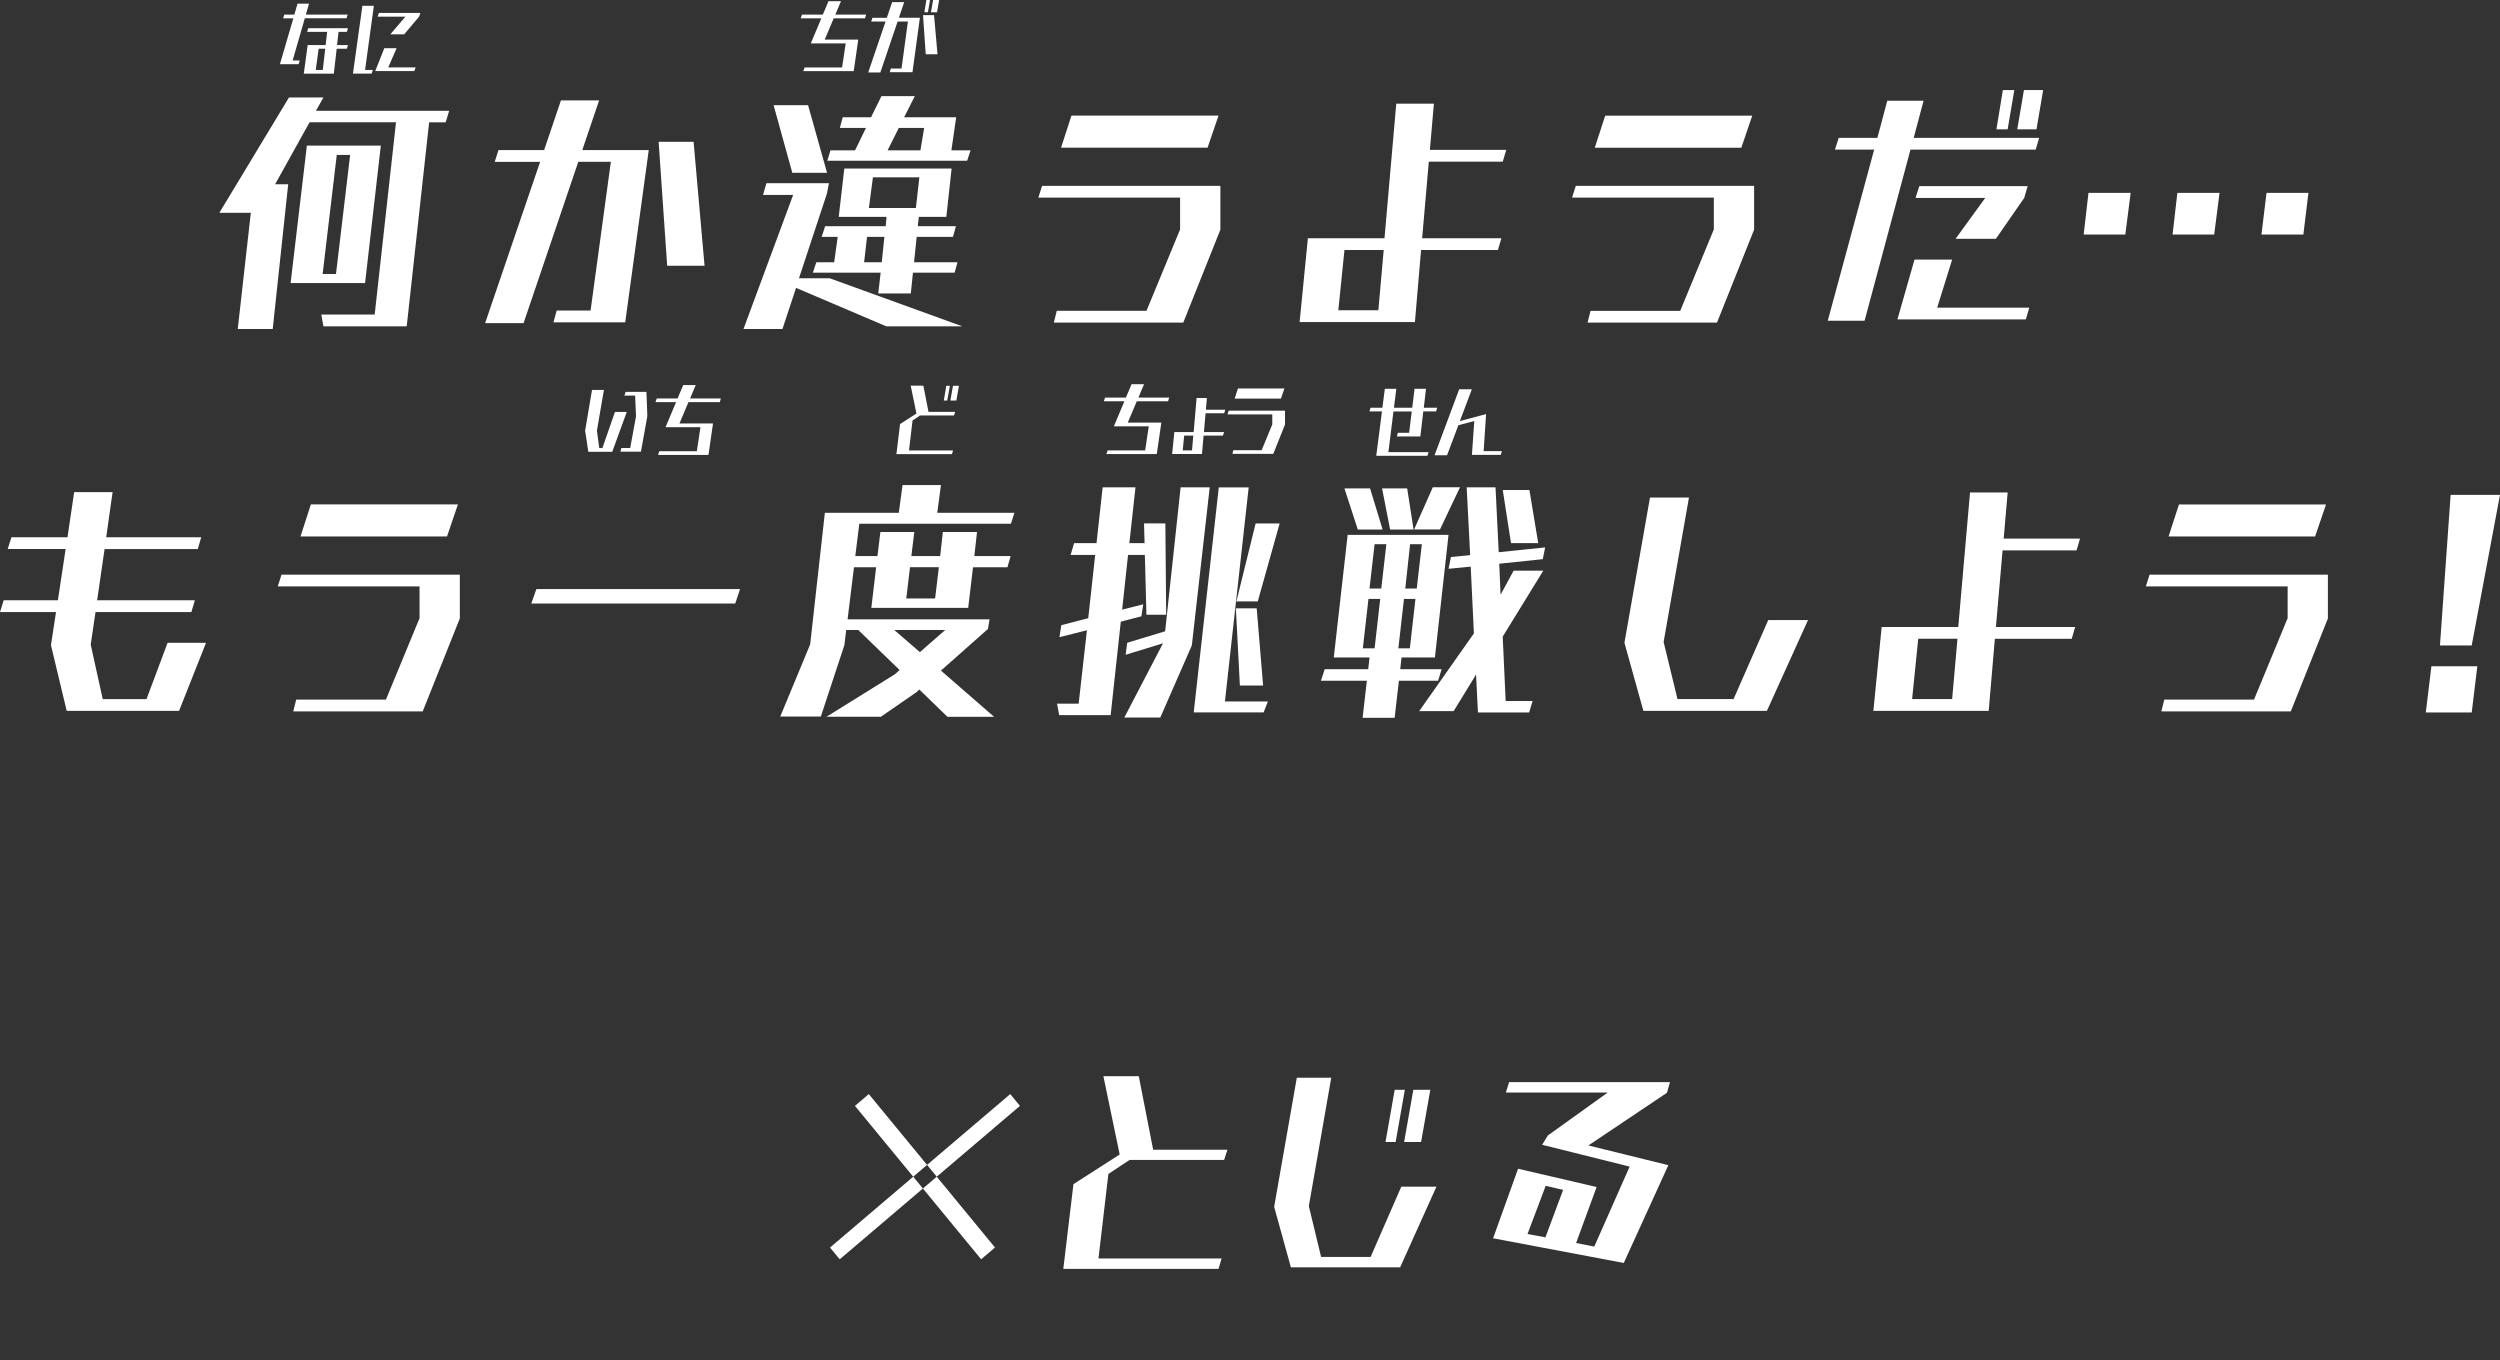 <svg xmlns="http://www.w3.org/2000/svg" width="340" height="185" viewBox="0 0 340 185">
  <rect x="0" y="0" width="340" height="185" fill="#333333" stroke="none"/>
  <defs>
    <style>
      .cls-1 {
        fill: #fff;
        fill-rule: evenodd;
      }
    </style>
  </defs>
  <path id="長方形_1" data-name="長方形 1" class="cls-1" d="M43.987,44.38l-0.291-1.6h7.261l2.9-26.148H42.1l-4.684,8.426h1.779L37.089,44.744H32.333l1.779-15.8H29.829L39.3,13.258h4.684l-1.017,1.815H61.084l-0.471,1.562H58.362L55.313,44.38H43.987ZM39.521,38.5l2.215-18.7H51.791L49.65,38.5H39.521Zm8.1-17.433H45.8l-1.923,16.2h1.815ZM75.271,43.836l0.436-1.6h4.61l2.759-20.228H78.647L71.205,43.946H65.977l7.479-21.935H67.285l0.507-1.6H74l2.288-6.755h5.191l-2.288,6.755h9.04l-3.2,23.423H75.271Zm15.464-7.7L89.574,19.288h4.755l1.489,16.849H90.735Zm29.8,8.244-12.271-5.228-1.851,5.592h-5.3l6.752-18.23h-4.1l0.472-1.6h8.5L112.472,26.3,108.66,37.844h4.175l18.043,6.537H120.532ZM107.753,23.5l-2.542-9.189H109.9l2.577,9.189h-4.719Zm16.408,13.582-0.29,2.833h-4.429l0.328-2.833h-9.221l0.472-1.416h2.431l0.473-3.45h-2.178l0.472-1.452h8.24l0.108-1.271h-6.5l0.762-6.574h14.592L128.7,29.492h-3.739l-0.146,1.271h5.191l-0.4,1.452H124.67l-0.363,3.45h5.917l-0.4,1.416h-5.664ZM112.509,21.865l0.436-1.417h3.339l1.489-3.051h-3.559l0.4-1.452h3.847l1.416-2.869h4.538l-1.453,2.869h7.08l-0.654,4.5H132l-0.471,1.417H112.509Zm7.768,10.35h-2.359l-0.4,3.45h2.4Zm4.756-8.1h-6.316l-0.546,4.177h6.391Zm0.654-6.719h-3.449l-1.525,3.051h4.466Zm17.635,26.476,0.4-1.6h12.2L160.493,31.2V26.877H141.215l0.508-1.6h24.251v5.955l-5.047,12.639h-17.6Zm0.98-23.788,1.416-4.358h20l-1.487,4.358H144.3ZM193.265,34L192.431,43.8H176.747l1.125-11.4h10.419l1.6-18.3h5.118l-0.544,6.283h10.382l-0.472,1.6H194.318L193.411,32.4h10.78L203.719,34H193.265Zm-5.082,0h-5.336L182.012,42.2h5.444Zm27.727,9.878,0.4-1.6h12.2L233.081,31.2V26.877H213.8l0.509-1.6h24.25v5.955l-5.047,12.639h-17.6Zm0.98-23.788,1.416-4.358h20l-1.487,4.358H216.89Zm31.683,23.533,6.316-23.277h-5.336l0.509-1.6h5.263l1.343-5.047h4.938l-1.344,5.047h17.063l-0.473,1.6H259.826l-6.243,23.278h-5.01Zm9.476-.181,2.323-8.136h5.118l-2.032,6.536h12.523l-0.471,1.6H258.049Zm7.913-10.969,4.03-5.556h-9.476l0.508-1.6h14.739l-0.471,1.6-3.849,5.556h-5.481Zm5.554-14.888,0.872-5.338h1.561l-0.908,5.338h-1.525Zm2.832,0,0.907-5.338h2.614l-0.907,5.338h-2.614Zm9.03,14.309,0.655-5.666h5.736l-0.727,5.666h-5.664Zm12.09,0,0.652-5.666h5.737l-0.727,5.666h-5.662Zm12.088,0,0.69-5.666h5.7l-0.689,5.666h-5.7ZM9.071,96.676L6.929,87.741l0.689-4.5H0L0.5,81.64H7.873l1.053-6.973H1.049l0.507-1.6H9.179l0.907-6.138h5.228L14.443,73.07H27.367l-0.471,1.6H14.225L13.209,81.64H26.5l-0.471,1.6H12.991l-0.654,4.43,1.634,7.409h5.955l2.867-7.662h5.228l-3.667,9.261H9.071Zm30.813,0.073,0.4-1.6h12.2l4.574-11.075V79.752H37.777l0.509-1.6h24.25V84.11L57.489,96.749h-17.6Zm0.98-23.788L42.28,68.6h20l-1.487,4.358H40.864Zm31.392,9.116,0.689-1.961h27.7l-0.654,1.961H72.256Zm56.587,15.4-3.812-3.7-0.4.363-4.829,3.34h-7.4l9.293-5.774,0.652-.582-5.627-5.446h-1.634l-0.253,2.069-3.2,9.7h-5.517l4.065-9.806,2-17.9h10.056l0.508-3.776h5.226l-0.506,3.776h10.491l-0.473,1.489H116.864l-0.545,4.395h3.013l0.4-3.269h4.611l-0.4,3.269h3.92l0.364-3.269h4.646l-0.363,3.269h4.937l-0.436,1.525h-4.682l-0.654,5.521H118.5l0.654-5.521h-3.014l-0.87,7.081H134.58l-0.218,1.308-6.391,5.664,7.226,6.283h-6.354Zm-7.223-11.8,3.484,3.014,3.449-3.014H121.62Zm6.063-8.534h-3.922l-0.509,4.249h3.922Zm16.364,20.118-0.291-1.56h2.94l1.126-9.988-3.74.945,0.254-1.635L148,84.075l0.945-8.607h-3.341l0.474-1.6h3.048l0.836-7.59h4.464l-0.834,7.59h2.069l-0.072-2.686h2.9L158.6,83.6h-2.686L155.7,75.467h-2.286l-0.8,7.444,2.867-.727-0.253,1.635-2.8.727-1.379,12.71h-7Zm8.857,0.328,5.264-10.1-5.083,1.562,0.218-1.635,5.155-1.562,2.106-19.574h3.957l-2.433,21.5L157.8,97.584h-4.9Zm9.439-.69,3.411-30.615h4.066L166.589,95.4h5.845l-0.58,1.489h-9.511Zm6.28-3.668-0.545-10.5h2.832l0.871,10.5h-3.158Zm-0.473-11.44,2.614-10.6h3.268l-2.977,10.6H168.15Zm22.1,10.786-0.581,5.047h-4.356l0.581-5.047H179.65l0.508-1.562h5.918l0.182-1.6h-4.864l1.887-16.67H197l-1.852,16.67h-4.537l-0.182,1.6h5.626l-0.471,1.562h-5.336ZM184.66,72.017l-1.815-5.593h3.486l1.705,5.593H184.66Zm3.05,9.442h-1.6l-0.764,6.717h1.6Zm0.834-7.446h-1.6l-0.69,6.029h1.6Zm0.509-2-1.09-5.593h3.413l0.87,5.593h-3.193Zm3.449,9.442H190.94l-0.762,6.717h1.562Zm0.87-7.446h-1.6l-0.654,6.029h1.561Zm-1.053-2,2.541-5.739h3.7l-2.724,5.739h-3.521ZM201,96.894l-0.254-5.157-3.05,4.974H193.01l7.441-10.568-0.435-9.079L197,77.355l0.326-1.6,2.614-.255-0.471-9.224h3.92l0.436,8.825,6.316-.654-0.326,1.6-5.918.619,0.181,4.212,1.779-3.269h4.03l-5.518,8.971,0.4,8.753h3.667l-0.473,1.562H201Zm4.5-23.026-1.125-7.226H208l1.2,7.226h-3.7Zm18,22.808-2.577-9.261L224.4,67.66h5.3l-3.449,19.647,1.888,7.77h7.624l4.719-10.749h5.409L240.3,96.676H223.5Zm47.8-9.806-0.835,9.806H254.779l1.126-11.4h10.418l1.6-18.3h5.118L272.5,73.251h10.381l-0.471,1.6H272.35l-0.907,10.423h10.78l-0.471,1.6H271.3Zm-5.083,0h-5.336l-0.835,8.207h5.444Zm27.727,9.878,0.4-1.6h12.2l4.574-11.075V79.752H291.835l0.509-1.6h24.25V84.11l-5.047,12.639H293.942Zm0.98-23.788,1.416-4.358h20l-1.487,4.358h-19.93ZM329.91,96.894l0.762-6.283h6.244l-0.762,6.283H329.91Zm1.925-9.116L333.286,67.3H340l-3.849,20.482h-4.319ZM80.011,61.443l-0.436-2.88,0.94-5.531h1.618l-0.952,5.531L81.5,60.938h0.424l1.709-4.911h1.606l-1.973,5.416H80.011Zm4.359-.011,0.138-.5h1.2L86.5,56.6l-0.126-2.8H84.92l0.161-.505h2.833l0.126,3.3-0.872,4.831h-2.8Zm102.8,0.553,0.779-6.035h-1.709l0.161-.5h1.606l0.332-2.57h1.56l-0.321,2.57h2.489l0.31-2.57h1.56l-0.3,2.57h1.824l-0.149.5h-1.743l-0.4,3.408h-3.188l0.126-.5h1.537l0.355-2.9H189.51l-0.688,5.531h5.46l-0.149.5h-6.962ZM109.247,9.673l0.183-.5h5.093l0.493-3.27h-4.749L111.7,2.49h-2.8l0.171-.5h2.834l0.768-1.825h1.7l-0.769,1.825h4.187l-0.149.5h-4.256l-1.227,2.9h4.565l-0.619,4.28h-6.859ZM89.492,61.867l0.183-.5h5.093l0.493-3.27H90.513l1.434-3.408h-2.8l0.172-.5h2.833l0.769-1.824h1.7l-0.768,1.824h4.187l-0.149.5H93.633l-1.227,2.9H96.97l-0.619,4.28H89.492ZM41.453,2.49L39.8,8.227h0.964l-0.149.505H38.07L39.893,2.49H38.505l0.161-.5h1.365l0.436-1.492h1.56L41.6,1.985H47.28l-0.149.5H41.453Zm-0.137,7.527,0.527-3.89h2.443l0.207-1.79h-2.73l0.161-.5h5.4l-0.149.5H46.041l-0.2,1.79h1.48l-0.149.5H45.789L45.4,10.017H41.316Zm2.913-3.385H43.334l-0.39,2.88H43.9ZM48,10.017l1.284-9.225h1.56L49.65,9.512h1.055l-0.161.5H48Zm3.028-.344,1.239-3.121H53.94L52.8,9.168h3.728l-0.172.5H51.026Zm2.053-5,2.053-2.41H51.359l0.172-.5h5.632L57,2.26l-2.03,2.41H53.079Zm147.1,57.189,0.321-4.6-2.167.574L196.8,61.916h-1.7l3.349-8.973h1.721l-1.629,4.326,3.567-.952-0.333,5.037h2.478l-0.149.505h-3.923Zm-78.271-.089,0.5-4.1,2.226-1.434-0.78-3.786h1.72l0.7,3.557H129.9l-0.161.493h-4.6l-1.032.677-0.482,4.085h5.987l-0.149.5h-7.547Zm6.446-7.3,0.344-2.008h0.482l-0.356,2.008h-0.47Zm0.894,0,0.356-2.008h0.814l-0.355,2.008h-0.815Zm38.355,7.251,0.126-.5h3.854l1.445-3.5V56.354h-6.09l0.16-.5h7.662V57.73l-1.594,3.993h-5.563Zm0.309-7.516,0.448-1.377h6.32l-0.471,1.377h-6.3Zm-17.45,7.542,0.183-.5h5.093l0.493-3.27h-4.748l1.433-3.408h-2.8l0.172-.5h2.833l0.768-1.825h1.7l-0.769,1.825h4.187l-0.149.5h-4.256l-1.227,2.9h4.565l-0.619,4.28h-6.859Zm13.222-2.506-0.217,2.5H159.41l0.3-2.983h2.627l0.4-4.635h1.4L164,55.72h2.638l-0.149.482h-2.535l-0.218,2.559h2.742l-0.161.482h-2.627Zm-1.4,0H161.05l-0.2,2.008h1.262ZM121.011,9.816l0.138-.5h1.457l0.871-6.391h-1.4l-2.351,6.93h-1.652l2.363-6.93h-1.95l0.161-.505h1.961l0.723-2.134h1.64L122.25,2.415h2.856l-1.009,7.4h-3.086ZM125.9,7.384L125.531,2.06h1.5L127.5,7.384H125.9ZM125.714,1.67l0.275-1.687h0.494L126.2,1.67h-0.482Zm0.895,0L126.9-.017h0.826L127.435,1.67h-0.826Zm18,170.9,1.379-11.524,6.288-4.035-2.214-10.652h4.812l1.957,10.006h10.1l-0.449,1.388H153.626l-2.886,1.905-1.347,11.492h16.744l-0.417,1.42H144.613Zm58.45-4.165,3.4-9.457,10.682,2.485-2.791,7.618,2.471,0.484,4.811-10.878-11.9-2.969,0.77-1.259,8.148-5.843H204.794l0.449-1.42H227.12l-0.416,1.453-10.683,7.165,10.875,2.679-6.063,13.3Zm9.526-6.584-2.373-.549-2.471,6.553,2.438,0.452Zm-37.021,10.539-2.278-8.231,3.08-17.56h4.683l-3.047,17.463,1.668,6.908h6.736l4.17-9.555h4.78l-4.94,10.975H175.568Zm12.863-17.044,1.251-7.1h1.379l-1.251,7.1h-1.379Zm2.534,0,1.251-7.1h2.31l-1.252,7.1h-2.309Zm-53.57-6.52,1.32,1.605-24.51,20.866-1.32-1.6Zm-19.233,0,17.162,20.866-1.886,1.6L116.276,150.4Z"/>
</svg>

